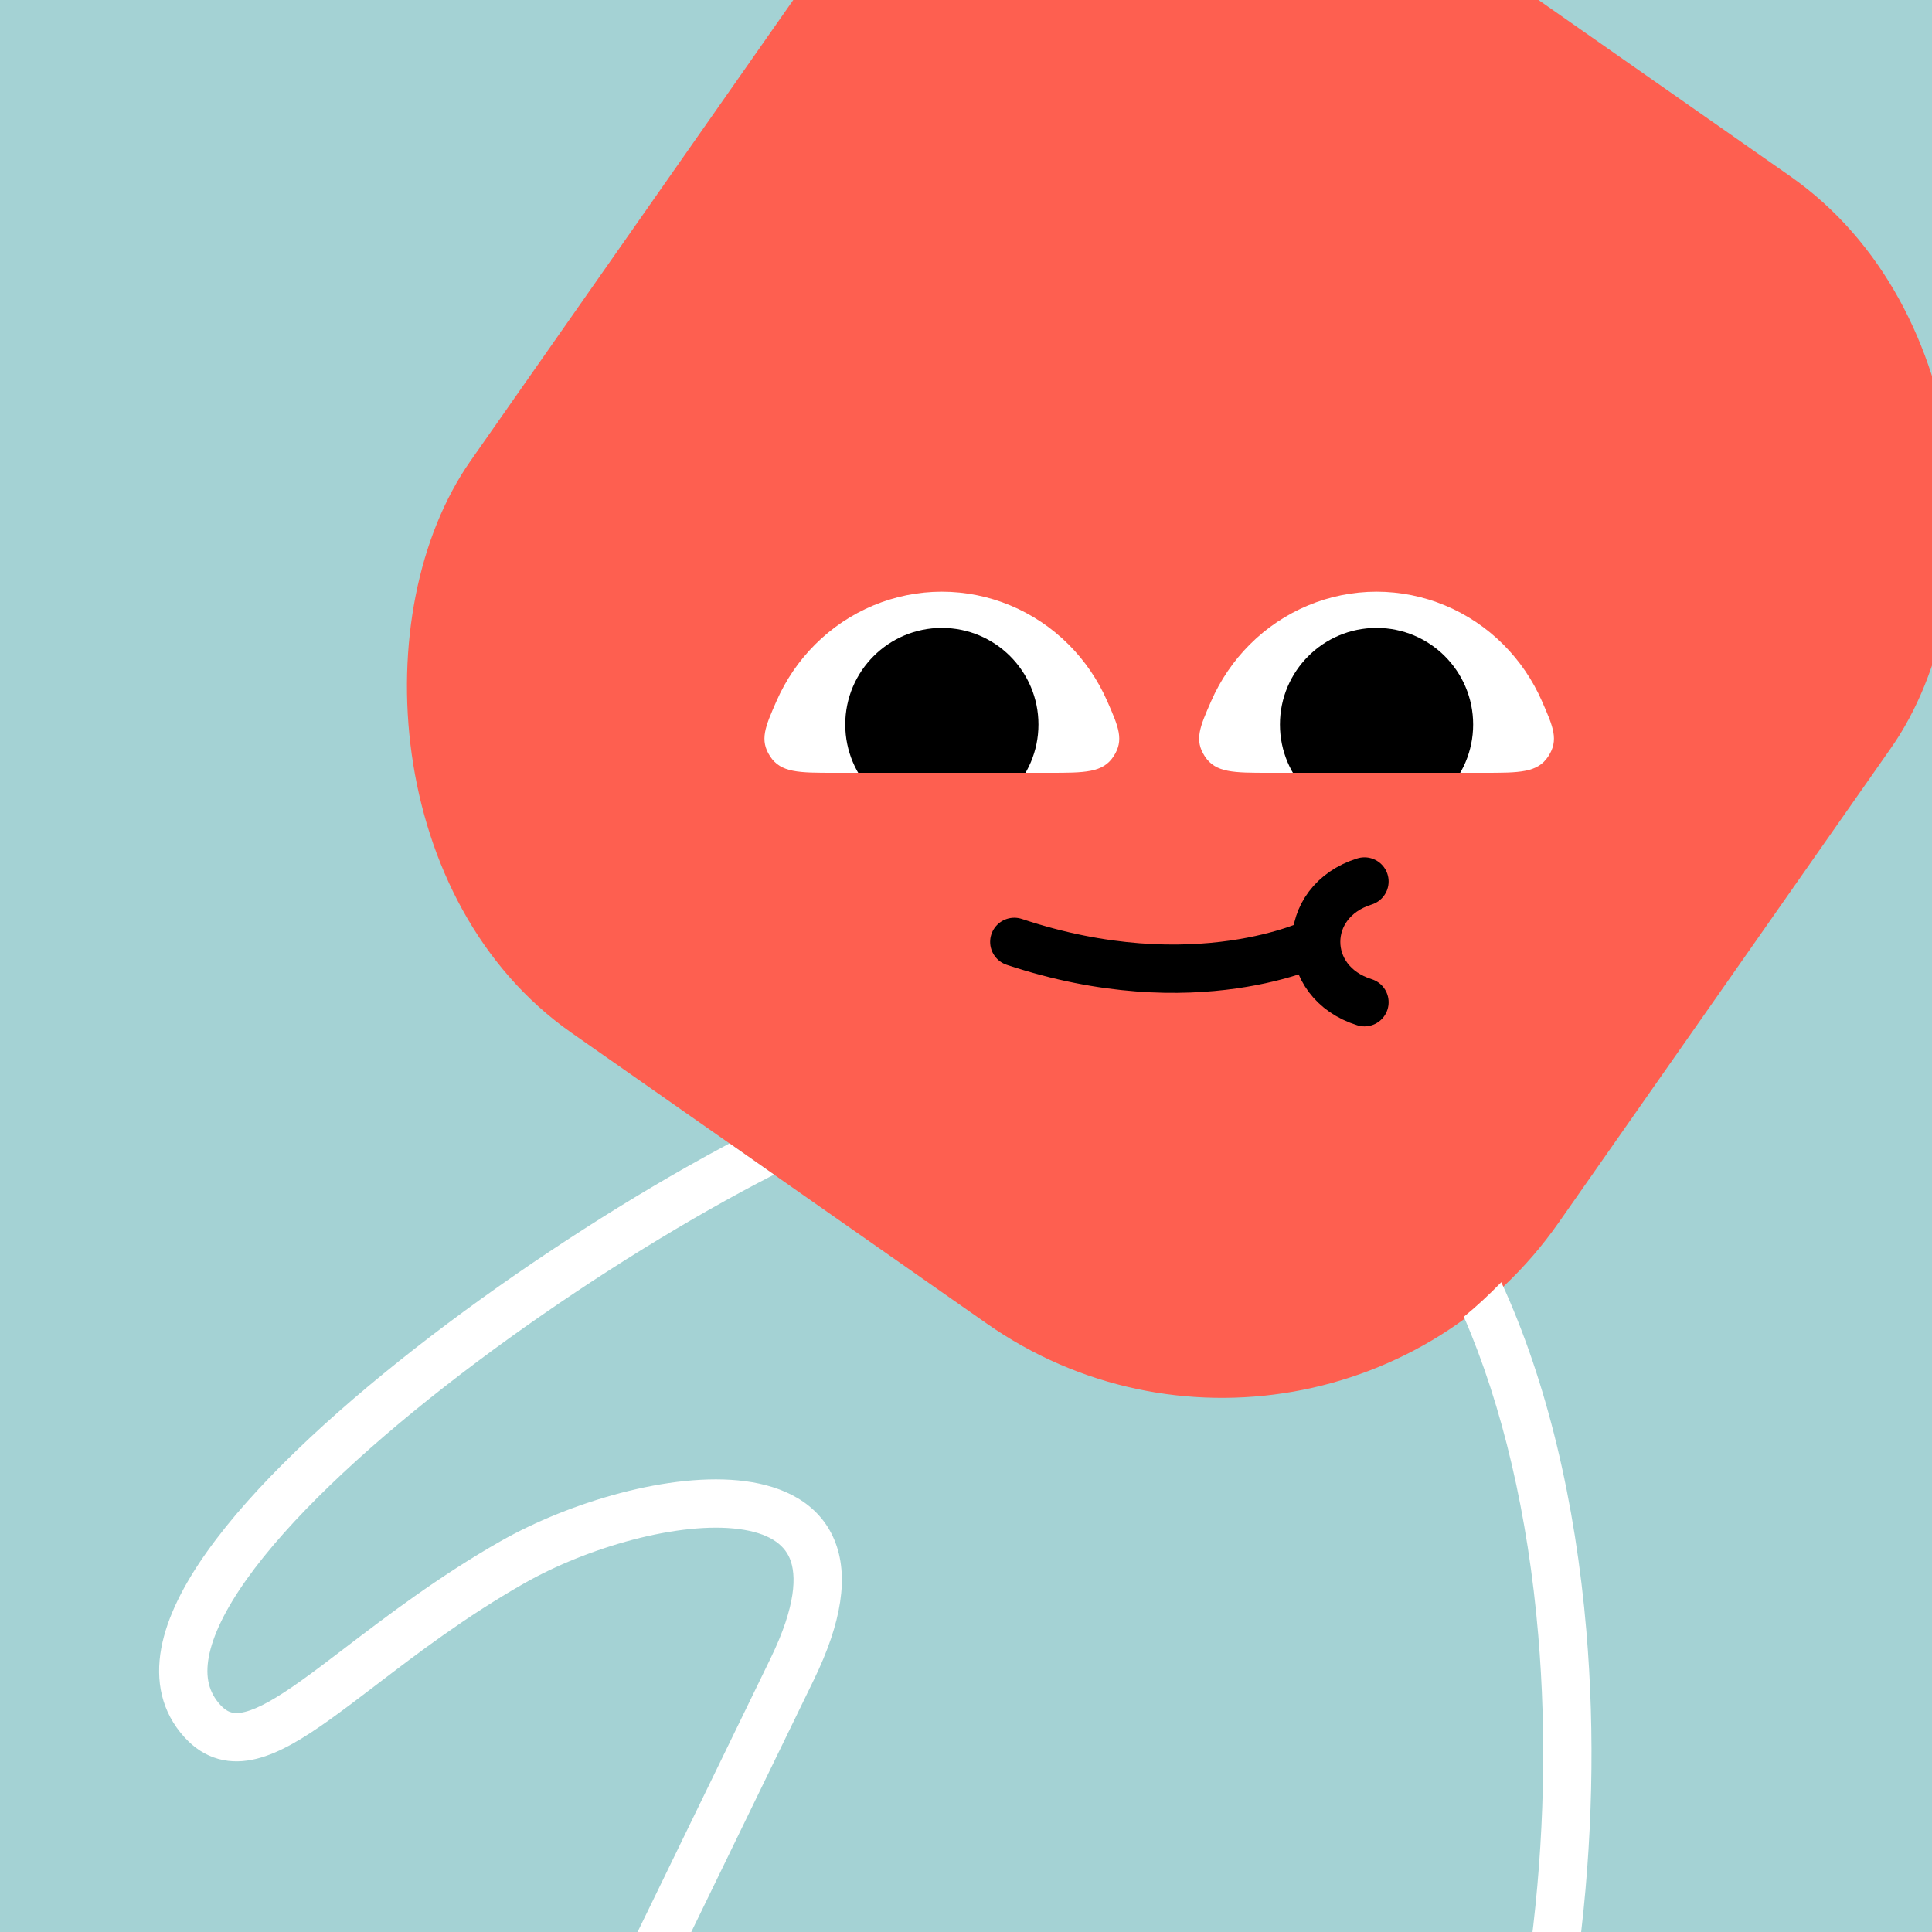 <svg width="48" height="48" viewBox="0 0 160 160" fill="none" xmlns="http://www.w3.org/2000/svg"><rect x="0" y="0" width="160" height="160" fill="#333333" stroke="none"/><g clip-path="url(#clip0_439_4737)">
<rect width="160" height="160" fill="#A4D2D4"/>
<rect x="86" y="-29" width="110" height="116" rx="34" transform="rotate(35 86 -29)" fill="#FE5F50"/>
</g>
<defs>
<clipPath id="clip0_439_4737">
<rect width="160" height="160" fill="white"/>
</clipPath>
</defs>
<g clip-path="url(#clip0_425_11803)">
<path d="M114 49C117.927 49.002 121.696 50.573 124.5 53.377C125.856 54.733 126.934 56.325 127.694 58.059C128.636 60.208 129.108 61.282 128.22 62.641C127.332 64 125.847 64 122.878 64L105.121 64C102.153 64 100.668 64 99.78 62.641C98.892 61.282 99.364 60.208 100.306 58.059C101.066 56.325 102.144 54.733 103.5 53.377C106.304 50.573 110.073 49.002 114 49Z" fill="white"/>
<path d="M114 52C109.582 52 106 55.582 106 60C106 64.418 109.582 68 114 68C118.418 68 122 64.418 122 60C122 55.582 118.418 52 114 52Z" fill="black"/>
</g>
<g clip-path="url(#clip1_425_11803)">
<path d="M78 49C81.927 49.002 85.696 50.573 88.5 53.377C89.856 54.733 90.933 56.325 91.694 58.059C92.636 60.208 93.108 61.282 92.219 62.641C91.332 64 89.847 64 86.879 64L69.121 64C66.153 64 64.668 64 63.78 62.641C62.892 61.282 63.364 60.208 64.306 58.059C65.067 56.325 66.144 54.733 67.5 53.377C70.304 50.573 74.073 49.002 78 49Z" fill="white"/>
<path d="M78 52C73.582 52 70 55.582 70 60C70 64.418 73.582 68 78 68C82.418 68 86 64.418 86 60C86 55.582 82.418 52 78 52Z" fill="black"/>
</g>
<path d="M113 83C110.335 82.167 109.001 80.085 109 78.003M113 73C110.332 73.834 108.999 75.919 109 78.003M84 78.003C99 83 109 78.003 109 78.003" stroke="black" stroke-width="4" stroke-linecap="round"/>
<defs>
<clipPath id="clip0_425_11803">
<rect width="30" height="15" fill="white" transform="translate(129 64) rotate(-180)"/>
</clipPath>
<clipPath id="clip1_425_11803">
<rect width="30" height="15" fill="white" transform="translate(93 64) rotate(-180)"/>
</clipPath>
</defs>
<g clip-path="url(#clip0_425_14430)">
<path fill-rule="evenodd" clip-rule="evenodd" d="M60.414 94.691C59.207 95.333 57.975 96.011 56.727 96.72C49.468 100.842 41.489 106.11 34.386 111.661C27.311 117.191 20.989 123.092 17.149 128.498C15.234 131.194 13.832 133.91 13.355 136.502C12.862 139.181 13.361 141.78 15.293 143.89C16.077 144.748 17.004 145.367 18.085 145.667C19.156 145.964 20.228 145.906 21.244 145.654C23.187 145.173 25.224 143.9 27.276 142.437C28.513 141.554 29.809 140.565 31.19 139.511L31.19 139.511L31.19 139.511C34.607 136.903 38.544 133.897 43.399 131.132C45.999 129.65 49.217 128.346 52.439 127.503C55.684 126.655 58.785 126.314 61.193 126.63C63.62 126.949 64.9 127.849 65.408 129.07C65.972 130.427 65.941 132.96 63.819 137.331C56.786 151.817 50.352 165.031 48.015 169.827C47.531 170.82 47.944 172.017 48.937 172.501C49.929 172.985 51.127 172.572 51.611 171.579C53.949 166.782 60.383 153.566 67.417 139.078C69.691 134.394 70.339 130.511 69.102 127.535C67.808 124.423 64.809 123.071 61.715 122.665C58.603 122.255 54.944 122.714 51.427 123.633C47.888 124.559 44.343 125.99 41.419 127.656C36.314 130.564 32.01 133.849 28.538 136.498C27.223 137.502 26.028 138.414 24.953 139.18C22.901 140.644 21.412 141.491 20.282 141.771C19.762 141.9 19.41 141.883 19.154 141.812C18.909 141.744 18.607 141.587 18.244 141.19C17.311 140.17 16.979 138.913 17.289 137.226C17.616 135.452 18.651 133.291 20.41 130.815C23.916 125.878 29.883 120.258 36.85 114.813C43.789 109.389 51.604 104.229 58.702 100.198C60.574 99.135 62.383 98.157 64.104 97.278C62.823 96.381 61.594 95.52 60.414 94.691ZM121.229 109.049C124.435 116.436 126.551 125.495 127.392 135.428C128.782 151.828 126.667 170.29 120.538 186.84C120.154 187.876 120.683 189.026 121.719 189.41C122.754 189.793 123.905 189.265 124.289 188.229C130.636 171.091 132.814 152.035 131.378 135.09C130.47 124.369 128.101 114.361 124.331 106.187C123.288 107.257 122.262 108.206 121.229 109.049Z" fill="white"/>
</g>
<defs>
<clipPath id="clip0_425_14430">
<rect width="160" height="160" fill="white"/>
</clipPath>
</defs>
</svg>